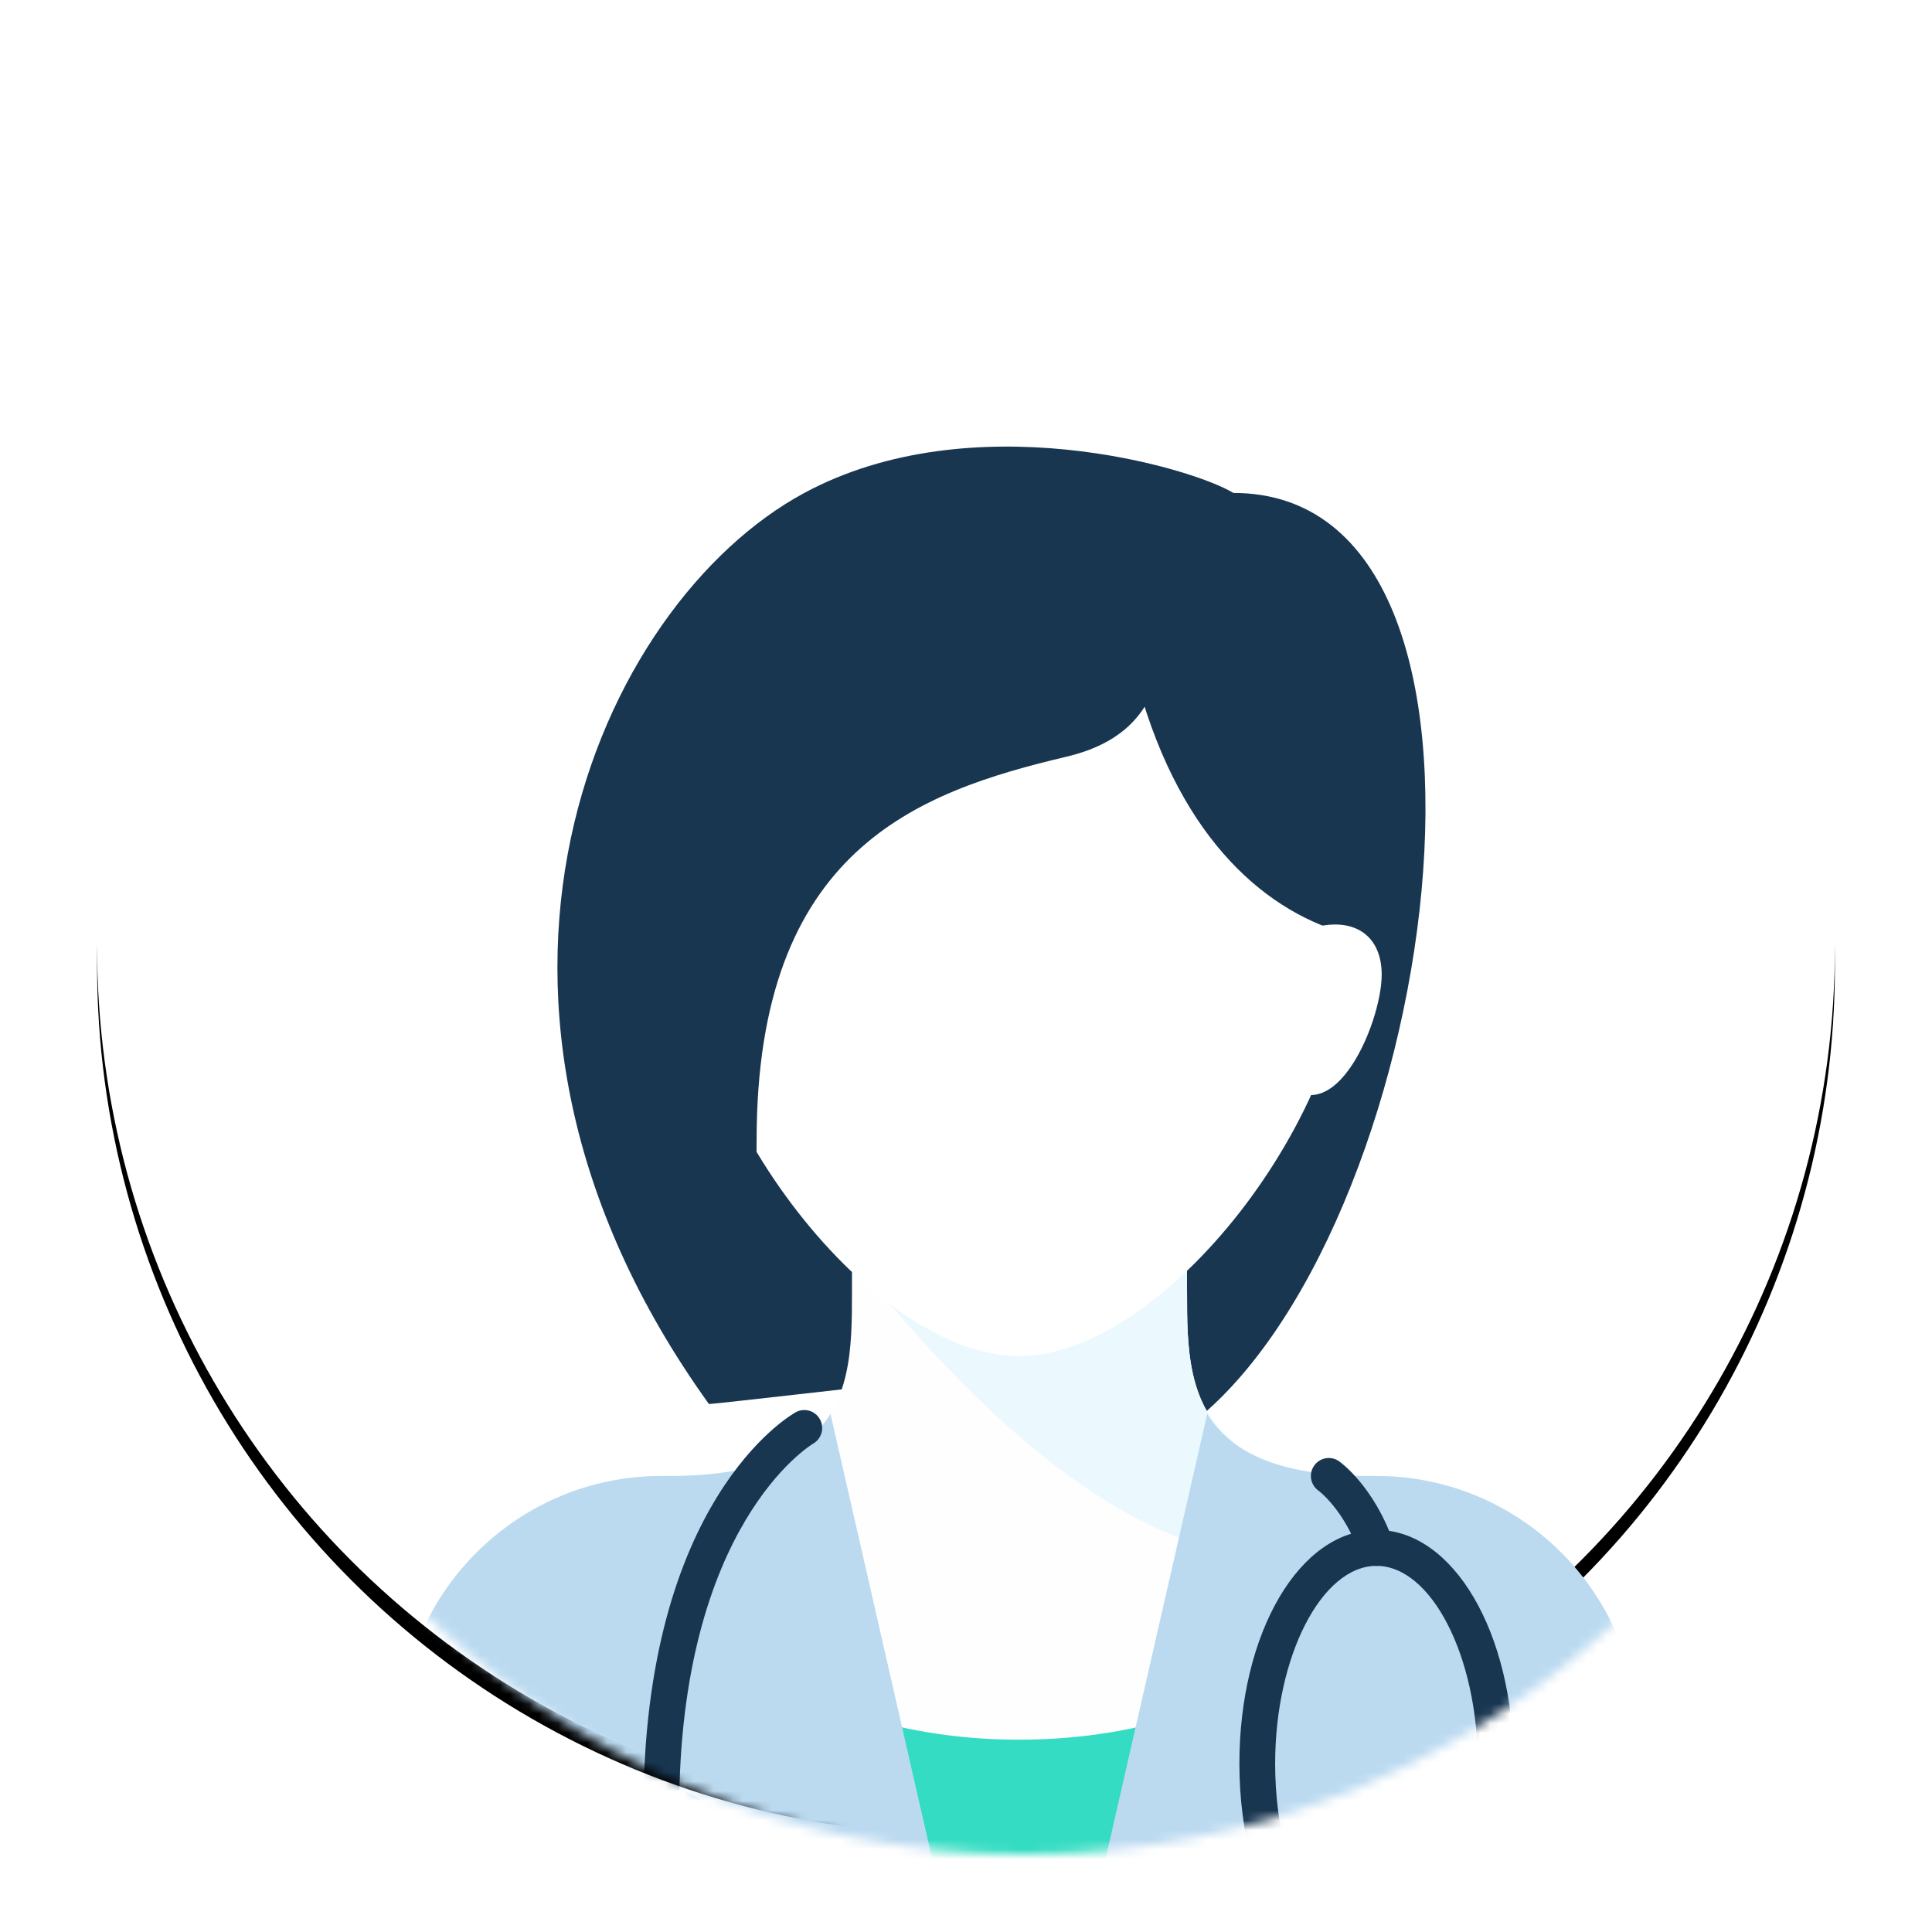 <?xml version="1.0" encoding="UTF-8"?>
<svg width="199px" height="199px" viewBox="0 0 199 199" version="1.1" xmlns="http://www.w3.org/2000/svg" xmlns:xlink="http://www.w3.org/1999/xlink">
    <!-- Generator: Sketch 40.1 (33804) - http://www.bohemiancoding.com/sketch -->
    <title>doctor_4</title>
    <desc>Created with Sketch.</desc>
    <defs>
        <circle id="path-1" cx="89.5" cy="89.5" r="89.5"></circle>
        <filter x="-50%" y="-50%" width="200%" height="200%" filterUnits="objectBoundingBox" id="filter-3">
            <feOffset dx="0" dy="2" in="SourceAlpha" result="shadowOffsetOuter1"></feOffset>
            <feGaussianBlur stdDeviation="5" in="shadowOffsetOuter1" result="shadowBlurOuter1"></feGaussianBlur>
            <feColorMatrix values="0 0 0 0 0.595   0 0 0 0 0.595   0 0 0 0 0.595  0 0 0 0.5 0" type="matrix" in="shadowBlurOuter1"></feColorMatrix>
        </filter>
        <filter x="-50%" y="-50%" width="200%" height="200%" filterUnits="objectBoundingBox" id="filter-4">
            <feOffset dx="6" dy="4" in="SourceAlpha" result="shadowOffsetOuter1"></feOffset>
            <feGaussianBlur stdDeviation="5" in="shadowOffsetOuter1" result="shadowBlurOuter1"></feGaussianBlur>
            <feColorMatrix values="0 0 0 0 0.66   0 0 0 0 0.66   0 0 0 0 0.66  0 0 0 0.5 0" type="matrix" in="shadowBlurOuter1" result="shadowMatrixOuter1"></feColorMatrix>
            <feMerge>
                <feMergeNode in="shadowMatrixOuter1"></feMergeNode>
                <feMergeNode in="SourceGraphic"></feMergeNode>
            </feMerge>
        </filter>
    </defs>
    <g id="Page-1" stroke="none" stroke-width="1" fill="none" fill-rule="evenodd">
        <g id="Desktop-HD-Copy-4" transform="translate(-890, -283)">
            <g id="doctor_4" transform="translate(900, 291)">
                <mask id="mask-2" fill="white">
                    <use xlink:href="#path-1"></use>
                </mask>
                <g id="Mask-Copy">
                    <use fill="black" fill-opacity="1" filter="url(#filter-3)" xlink:href="#path-1"></use>
                    <use fill="#FFFFFF" fill-rule="evenodd" xlink:href="#path-1"></use>
                </g>
                <g id="doctor" filter="url(#filter-4)" mask="url(#mask-2)">
                    <g transform="translate(25, 34)" id="Capa_1">
                        <g>
                            <g id="Group">
                                <g>
                                    <path d="M86.045,4.775 L68.856,98.619 L81.134,101.088 C107.123,81.949 118.275,4.775 86.045,4.775 L86.045,4.775 Z" id="Shape" fill="#193651"></path>
                                    <path d="M41.844,4.775 C20.664,16.197 2.145,57.048 32.022,98.619 C32.064,98.678 54.122,96.15 54.122,96.15 L86.045,4.775 C81.748,2.151 59.067,-4.513 41.844,4.775 Z" id="Shape" fill="#193651"></path>
                                    <path d="M81.134,87.1 L81.134,81.332 L46.755,81.332 L46.755,87.094 C46.755,92.74 46.732,98.876 41.844,102.587 L41.844,157.889 L63.945,157.889 L86.045,157.889 L86.045,102.501 C81.283,98.78 81.268,92.697 81.268,87.1 L81.134,87.1 Z" id="Shape" fill="#FEFEFE"></path>
                                    <path d="M63.945,133.193 C58.664,133.193 53.682,132.489 49.211,131.266 L49.211,157.889 L83.59,157.889 L83.59,129.637 C78.019,131.872 71.255,133.193 63.945,133.193 L63.945,133.193 Z" id="Shape" fill="#33DCC2"></path>
                                    <path d="M83.59,113.436 C84.486,113.682 85.292,113.813 86.045,113.877 L86.045,102.501 C81.283,98.78 81.267,92.697 81.267,87.1 L81.264,86.957 L81.264,81.188 L54.122,81.332 L46.755,83.801 C51.666,89.358 66.707,108.806 83.59,113.436 L83.59,113.436 Z" id="Shape" fill="#EBF9FF"></path>
                                    <path d="M98.323,49.227 C98.323,69.004 78.766,93.68 63.945,93.68 C49.124,93.68 29.566,69.004 29.566,49.227 C29.566,29.451 44.958,22.062 63.945,22.062 C82.931,22.062 98.323,29.451 98.323,49.227 L98.323,49.227 Z" id="Shape" fill="#FFFFFF"></path>
                                    <path d="M68.856,9.714 C67.476,9.714 62.997,11.273 59.335,12.639 L59.033,12.184 C59.033,12.184 58.528,12.583 57.653,13.275 C55.617,14.053 54.122,14.653 54.122,14.653 L54.697,15.616 C45.376,23.001 24.111,39.895 22.199,41.819 C19.743,44.288 36.933,107.294 36.933,71.454 C36.933,41.51 53.475,35.58 68.856,31.94 C75.813,30.294 77.86,26.178 78.678,22.062 C79.497,17.946 71.312,9.714 68.856,9.714 L68.856,9.714 Z" id="Shape" fill="#193651"></path>
                                    <path d="M76.223,24.532 C80.725,40.79 89.729,48.147 98.17,50.308 C102.796,51.492 100.779,36.88 100.779,36.88 C100.779,36.88 94.231,20.004 93.412,19.593 C92.594,19.181 86.045,4.775 86.045,4.775 L71.312,17.123 L76.223,24.532 L76.223,24.532 Z" id="Shape" fill="#193651"></path>
                                    <path d="M44.541,99.628 C42.241,103.386 37.552,106.028 27.929,106.028 L27.111,106.028 C12.192,106.028 0.099,118.19 0.099,133.193 L0.099,150.48 C0.099,154.572 3.397,157.889 7.465,157.889 L57.855,157.889 L44.541,99.628 L44.541,99.628 Z" id="Shape" fill="#BBDAF0"></path>
                                    <path d="M83.349,99.628 C85.649,103.386 90.338,106.028 99.961,106.028 L100.779,106.028 C115.697,106.028 127.791,118.19 127.791,133.193 L127.791,150.48 C127.791,154.572 124.493,157.889 120.424,157.889 L70.035,157.889 L83.349,99.628 L83.349,99.628 Z" id="Shape" fill="#BBDAF0"></path>
                                    <ellipse id="Oval" fill="#1886BD" cx="27.11" cy="145.541" rx="7.367" ry="7.409"></ellipse>
                                    <path d="M110.006,153.999 L106.971,151.9 C109.668,147.953 111.216,142.034 111.216,135.662 C111.216,124.618 106.437,115.288 100.78,115.288 C95.123,115.288 90.343,124.618 90.343,135.662 C90.343,142.034 91.891,147.953 94.589,151.9 L91.553,153.999 C88.444,149.449 86.66,142.766 86.66,135.662 C86.66,122.16 92.862,111.584 100.78,111.584 C108.698,111.584 114.9,122.161 114.9,135.662 C114.899,142.766 113.115,149.449 110.006,153.999 L110.006,153.999 Z" id="Shape" fill="#193651"></path>
                                    <ellipse id="Oval" fill="#33DCC2" cx="93.412" cy="152.95" rx="2.456" ry="2.469"></ellipse>
                                    <ellipse id="Oval" fill="#33DCC2" cx="108.146" cy="152.95" rx="2.456" ry="2.469"></ellipse>
                                    <path d="M27.11,142.454 C26.093,142.454 25.269,141.625 25.269,140.602 C25.269,108.599 40.309,99.827 40.95,99.47 C41.84,98.971 42.96,99.295 43.454,100.189 C43.947,101.08 43.63,102.203 42.748,102.703 C42.567,102.808 28.952,111.024 28.952,140.602 C28.952,141.625 28.128,142.454 27.11,142.454 L27.11,142.454 Z" id="Shape" fill="#193651"></path>
                                    <ellipse id="Oval" fill="#33DCC2" cx="27.11" cy="145.541" rx="3.888" ry="3.91"></ellipse>
                                    <path d="M100.779,115.289 C100.02,115.289 99.31,114.813 99.043,114.053 C97.442,109.493 94.838,107.563 94.812,107.545 C93.978,106.959 93.776,105.804 94.359,104.966 C94.942,104.129 96.089,103.925 96.924,104.51 C97.07,104.613 100.501,107.078 102.516,112.821 C102.855,113.785 102.351,114.843 101.392,115.184 C101.189,115.255 100.982,115.289 100.779,115.289 L100.779,115.289 Z" id="Shape" fill="#193651"></path>
                                </g>
                                <path d="M94.666,49.453 C98.684,48.527 101.317,50.506 101.317,54.393 C101.317,59.537 95.913,72.143 90.233,64.271 C84.552,56.399 94.666,49.453 94.666,49.453 L94.666,49.453 Z" id="Shape" fill="#FFFFFF"></path>
                            </g>
                        </g>
                    </g>
                </g>
            </g>
        </g>
    </g>
</svg>